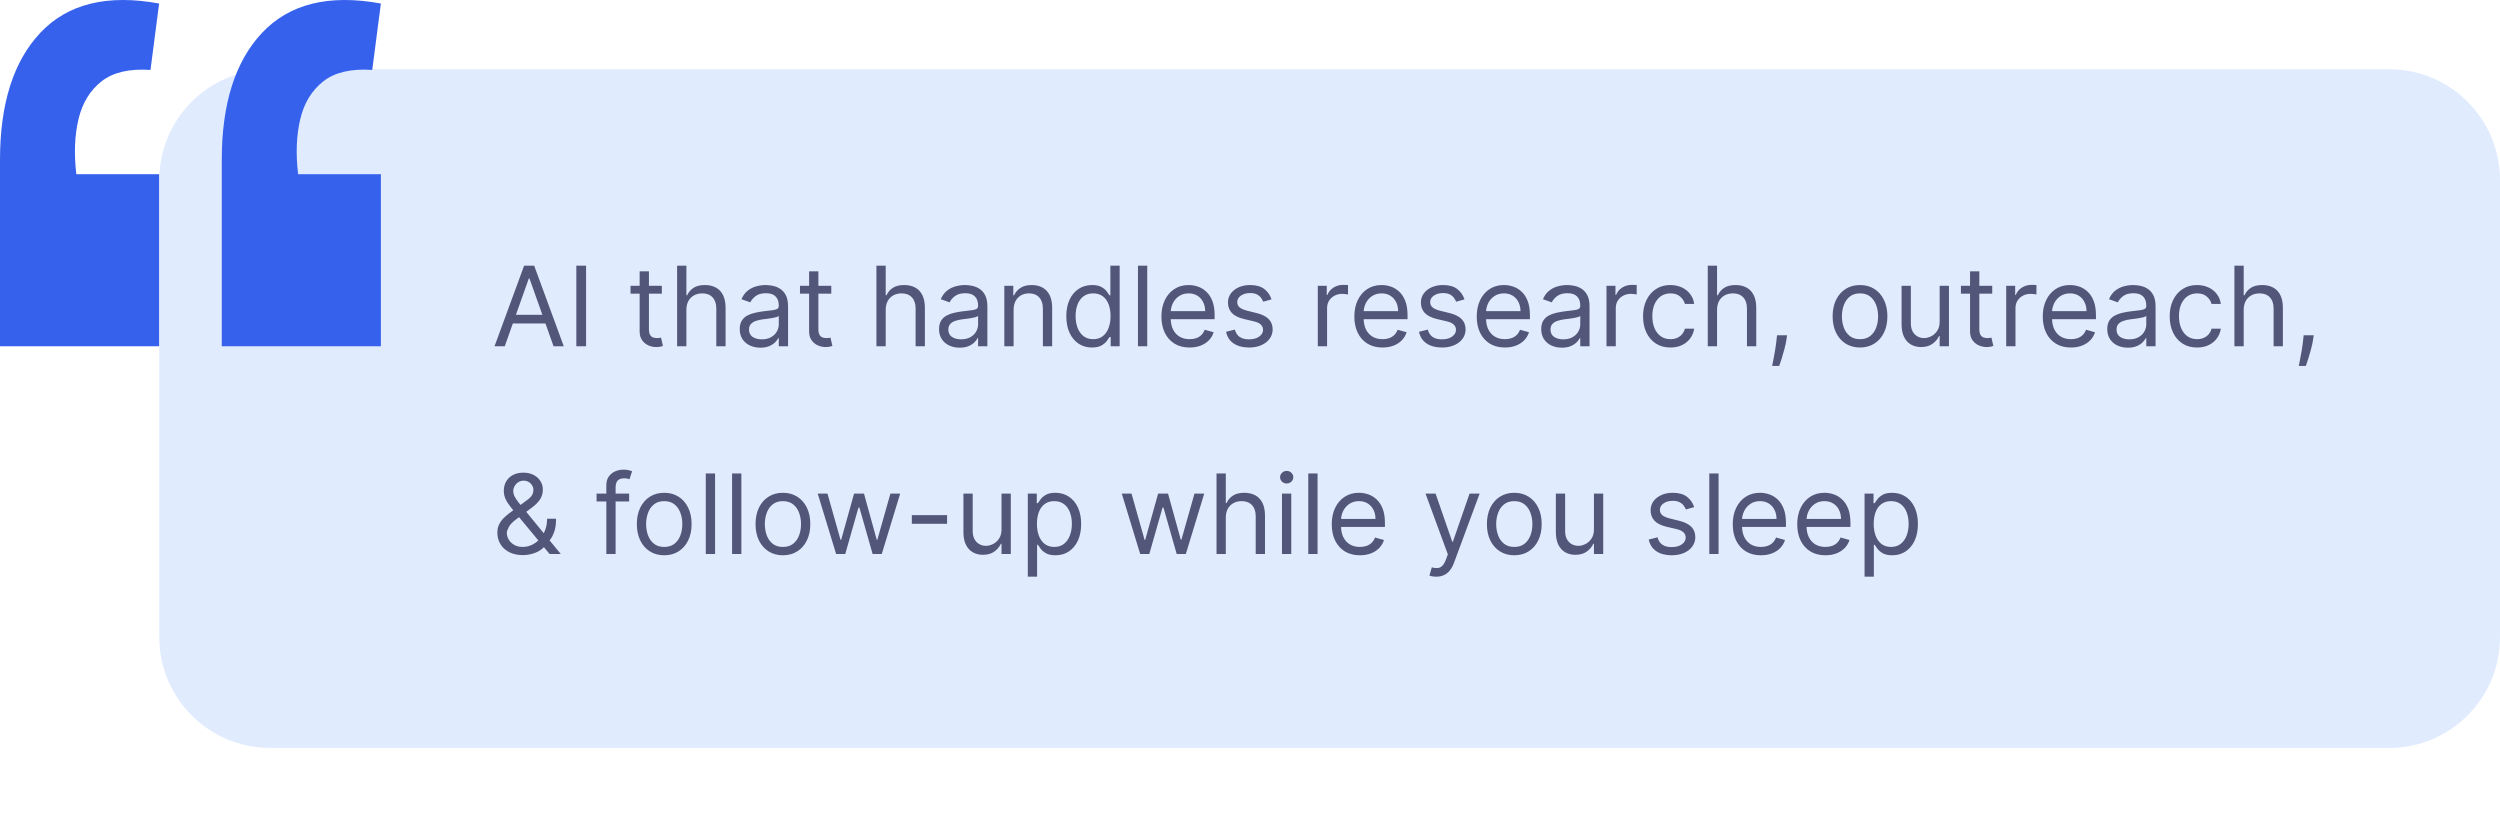 <svg width="361" height="118" viewBox="0 0 361 118" fill="none" xmlns="http://www.w3.org/2000/svg">
<path d="M23 26C23 17.163 30.163 10 39 10H345C353.837 10 361 17.163 361 26V92C361 100.837 353.837 108 345 108H39C30.163 108 23 100.837 23 92V26Z" fill="#E0EBFE"/>
<path d="M72.886 50H71.409L75.682 38.364H77.136L81.409 50H79.932L76.454 40.205H76.364L72.886 50ZM73.432 45.455H79.386V46.705H73.432V45.455ZM84.631 38.364V50H83.222V38.364H84.631ZM95.57 41.273V42.409H91.047V41.273H95.57ZM92.365 39.182H93.706V47.5C93.706 47.879 93.761 48.163 93.871 48.352C93.984 48.538 94.128 48.663 94.303 48.727C94.481 48.788 94.668 48.818 94.865 48.818C95.013 48.818 95.134 48.811 95.229 48.795C95.323 48.776 95.399 48.761 95.456 48.75L95.729 49.955C95.638 49.989 95.511 50.023 95.348 50.057C95.185 50.095 94.979 50.114 94.729 50.114C94.35 50.114 93.979 50.032 93.615 49.869C93.255 49.706 92.956 49.458 92.717 49.125C92.483 48.792 92.365 48.371 92.365 47.864V39.182ZM99.115 44.75V50H97.774V38.364H99.115V42.636H99.229C99.433 42.186 99.74 41.828 100.149 41.562C100.562 41.294 101.111 41.159 101.797 41.159C102.392 41.159 102.912 41.278 103.359 41.517C103.806 41.752 104.153 42.114 104.399 42.602C104.649 43.087 104.774 43.705 104.774 44.455V50H103.433V44.545C103.433 43.852 103.253 43.316 102.893 42.938C102.537 42.555 102.043 42.364 101.411 42.364C100.971 42.364 100.577 42.456 100.229 42.642C99.884 42.828 99.611 43.099 99.41 43.455C99.213 43.811 99.115 44.242 99.115 44.75ZM109.795 50.205C109.242 50.205 108.741 50.1 108.29 49.892C107.839 49.68 107.481 49.375 107.216 48.977C106.951 48.576 106.818 48.091 106.818 47.523C106.818 47.023 106.917 46.617 107.114 46.307C107.311 45.992 107.574 45.746 107.903 45.568C108.233 45.39 108.597 45.258 108.994 45.17C109.396 45.08 109.799 45.008 110.205 44.955C110.735 44.886 111.165 44.835 111.494 44.801C111.828 44.763 112.07 44.701 112.222 44.614C112.377 44.526 112.455 44.375 112.455 44.159V44.114C112.455 43.553 112.301 43.117 111.994 42.807C111.691 42.496 111.231 42.341 110.614 42.341C109.973 42.341 109.472 42.481 109.108 42.761C108.744 43.042 108.489 43.341 108.341 43.659L107.068 43.205C107.295 42.674 107.598 42.261 107.977 41.966C108.36 41.667 108.777 41.458 109.227 41.341C109.682 41.22 110.129 41.159 110.568 41.159C110.848 41.159 111.17 41.193 111.534 41.261C111.902 41.326 112.256 41.46 112.597 41.665C112.941 41.869 113.227 42.178 113.455 42.591C113.682 43.004 113.795 43.557 113.795 44.25V50H112.455V48.818H112.386C112.295 49.008 112.144 49.21 111.932 49.426C111.72 49.642 111.438 49.826 111.085 49.977C110.733 50.129 110.303 50.205 109.795 50.205ZM110 49C110.53 49 110.977 48.896 111.341 48.688C111.708 48.479 111.985 48.21 112.17 47.881C112.36 47.551 112.455 47.205 112.455 46.841V45.614C112.398 45.682 112.273 45.744 112.08 45.801C111.89 45.854 111.67 45.901 111.42 45.943C111.174 45.981 110.934 46.015 110.699 46.045C110.468 46.072 110.28 46.095 110.136 46.114C109.788 46.159 109.462 46.233 109.159 46.335C108.86 46.434 108.617 46.583 108.432 46.784C108.25 46.981 108.159 47.25 108.159 47.591C108.159 48.057 108.331 48.409 108.676 48.648C109.025 48.883 109.466 49 110 49ZM120.038 41.273V42.409H115.516V41.273H120.038ZM116.834 39.182H118.175V47.5C118.175 47.879 118.23 48.163 118.339 48.352C118.453 48.538 118.597 48.663 118.771 48.727C118.949 48.788 119.137 48.818 119.334 48.818C119.482 48.818 119.603 48.811 119.697 48.795C119.792 48.776 119.868 48.761 119.925 48.75L120.197 49.955C120.107 49.989 119.98 50.023 119.817 50.057C119.654 50.095 119.447 50.114 119.197 50.114C118.819 50.114 118.447 50.032 118.084 49.869C117.724 49.706 117.425 49.458 117.186 49.125C116.951 48.792 116.834 48.371 116.834 47.864V39.182ZM127.896 44.75V50H126.555V38.364H127.896V42.636H128.01C128.214 42.186 128.521 41.828 128.93 41.562C129.343 41.294 129.893 41.159 130.578 41.159C131.173 41.159 131.694 41.278 132.141 41.517C132.588 41.752 132.934 42.114 133.18 42.602C133.43 43.087 133.555 43.705 133.555 44.455V50H132.214V44.545C132.214 43.852 132.035 43.316 131.675 42.938C131.319 42.555 130.824 42.364 130.192 42.364C129.752 42.364 129.358 42.456 129.01 42.642C128.665 42.828 128.393 43.099 128.192 43.455C127.995 43.811 127.896 44.242 127.896 44.75ZM138.577 50.205C138.024 50.205 137.522 50.1 137.071 49.892C136.62 49.68 136.262 49.375 135.997 48.977C135.732 48.576 135.599 48.091 135.599 47.523C135.599 47.023 135.698 46.617 135.895 46.307C136.092 45.992 136.355 45.746 136.685 45.568C137.014 45.39 137.378 45.258 137.776 45.17C138.177 45.08 138.58 45.008 138.986 44.955C139.516 44.886 139.946 44.835 140.276 44.801C140.609 44.763 140.851 44.701 141.003 44.614C141.158 44.526 141.236 44.375 141.236 44.159V44.114C141.236 43.553 141.082 43.117 140.776 42.807C140.473 42.496 140.012 42.341 139.395 42.341C138.755 42.341 138.253 42.481 137.889 42.761C137.526 43.042 137.27 43.341 137.122 43.659L135.849 43.205C136.077 42.674 136.38 42.261 136.759 41.966C137.141 41.667 137.558 41.458 138.009 41.341C138.463 41.22 138.91 41.159 139.349 41.159C139.63 41.159 139.952 41.193 140.315 41.261C140.683 41.326 141.037 41.46 141.378 41.665C141.723 41.869 142.009 42.178 142.236 42.591C142.463 43.004 142.577 43.557 142.577 44.25V50H141.236V48.818H141.168C141.077 49.008 140.925 49.21 140.713 49.426C140.501 49.642 140.219 49.826 139.866 49.977C139.514 50.129 139.084 50.205 138.577 50.205ZM138.781 49C139.312 49 139.759 48.896 140.122 48.688C140.49 48.479 140.766 48.21 140.952 47.881C141.141 47.551 141.236 47.205 141.236 46.841V45.614C141.179 45.682 141.054 45.744 140.861 45.801C140.671 45.854 140.452 45.901 140.202 45.943C139.955 45.981 139.715 46.015 139.48 46.045C139.249 46.072 139.062 46.095 138.918 46.114C138.569 46.159 138.243 46.233 137.94 46.335C137.641 46.434 137.399 46.583 137.213 46.784C137.031 46.981 136.94 47.25 136.94 47.591C136.94 48.057 137.113 48.409 137.457 48.648C137.806 48.883 138.247 49 138.781 49ZM146.365 44.75V50H145.024V41.273H146.32V42.636H146.433C146.638 42.193 146.948 41.837 147.365 41.568C147.782 41.295 148.32 41.159 148.979 41.159C149.57 41.159 150.087 41.28 150.53 41.523C150.973 41.761 151.318 42.125 151.564 42.614C151.81 43.099 151.933 43.712 151.933 44.455V50H150.592V44.545C150.592 43.86 150.414 43.326 150.058 42.943C149.702 42.557 149.214 42.364 148.592 42.364C148.164 42.364 147.782 42.456 147.445 42.642C147.111 42.828 146.848 43.099 146.655 43.455C146.462 43.811 146.365 44.242 146.365 44.75ZM157.679 50.182C156.952 50.182 156.31 49.998 155.753 49.631C155.196 49.26 154.76 48.737 154.446 48.062C154.132 47.385 153.974 46.583 153.974 45.659C153.974 44.742 154.132 43.947 154.446 43.273C154.76 42.599 155.198 42.078 155.759 41.71C156.319 41.343 156.967 41.159 157.702 41.159C158.27 41.159 158.719 41.254 159.048 41.443C159.382 41.629 159.635 41.841 159.81 42.08C159.988 42.314 160.126 42.508 160.224 42.659H160.338V38.364H161.679V50H160.384V48.659H160.224C160.126 48.818 159.986 49.019 159.804 49.261C159.622 49.5 159.363 49.714 159.026 49.903C158.688 50.089 158.24 50.182 157.679 50.182ZM157.861 48.977C158.399 48.977 158.853 48.837 159.224 48.557C159.596 48.273 159.878 47.881 160.071 47.381C160.264 46.877 160.361 46.295 160.361 45.636C160.361 44.985 160.266 44.415 160.077 43.926C159.887 43.434 159.607 43.051 159.236 42.778C158.865 42.502 158.406 42.364 157.861 42.364C157.293 42.364 156.819 42.51 156.44 42.801C156.065 43.089 155.783 43.481 155.594 43.977C155.408 44.47 155.315 45.023 155.315 45.636C155.315 46.258 155.41 46.822 155.599 47.33C155.793 47.833 156.077 48.235 156.452 48.534C156.83 48.83 157.3 48.977 157.861 48.977ZM165.662 38.364V50H164.321V38.364H165.662ZM171.777 50.182C170.936 50.182 170.211 49.996 169.601 49.625C168.995 49.25 168.527 48.727 168.197 48.057C167.872 47.383 167.709 46.599 167.709 45.705C167.709 44.811 167.872 44.023 168.197 43.341C168.527 42.655 168.985 42.121 169.572 41.739C170.163 41.352 170.853 41.159 171.641 41.159C172.095 41.159 172.544 41.235 172.987 41.386C173.43 41.538 173.834 41.784 174.197 42.125C174.561 42.462 174.851 42.909 175.067 43.466C175.283 44.023 175.391 44.708 175.391 45.523V46.091H168.663V44.932H174.027C174.027 44.439 173.929 44 173.732 43.614C173.538 43.227 173.262 42.922 172.902 42.699C172.546 42.475 172.125 42.364 171.641 42.364C171.107 42.364 170.644 42.496 170.254 42.761C169.868 43.023 169.571 43.364 169.362 43.784C169.154 44.205 169.05 44.655 169.05 45.136V45.909C169.05 46.568 169.163 47.127 169.391 47.585C169.622 48.04 169.942 48.386 170.351 48.625C170.76 48.86 171.235 48.977 171.777 48.977C172.129 48.977 172.447 48.928 172.732 48.83C173.019 48.727 173.268 48.576 173.476 48.375C173.684 48.17 173.845 47.917 173.959 47.614L175.254 47.977C175.118 48.417 174.889 48.803 174.567 49.136C174.245 49.466 173.847 49.724 173.374 49.909C172.9 50.091 172.368 50.182 171.777 50.182ZM183.612 43.227L182.408 43.568C182.332 43.367 182.22 43.172 182.072 42.983C181.929 42.79 181.732 42.631 181.482 42.506C181.232 42.381 180.911 42.318 180.521 42.318C179.987 42.318 179.542 42.441 179.186 42.688C178.834 42.93 178.658 43.239 178.658 43.614C178.658 43.947 178.779 44.21 179.021 44.403C179.264 44.597 179.643 44.758 180.158 44.886L181.453 45.205C182.233 45.394 182.815 45.684 183.197 46.074C183.58 46.46 183.771 46.958 183.771 47.568C183.771 48.068 183.627 48.515 183.339 48.909C183.055 49.303 182.658 49.614 182.146 49.841C181.635 50.068 181.04 50.182 180.362 50.182C179.472 50.182 178.735 49.989 178.152 49.602C177.569 49.216 177.199 48.651 177.044 47.909L178.317 47.591C178.438 48.061 178.667 48.413 179.004 48.648C179.345 48.883 179.79 49 180.339 49C180.964 49 181.461 48.867 181.828 48.602C182.199 48.333 182.385 48.011 182.385 47.636C182.385 47.333 182.279 47.08 182.067 46.875C181.855 46.667 181.529 46.511 181.089 46.409L179.635 46.068C178.836 45.879 178.249 45.585 177.874 45.188C177.502 44.786 177.317 44.284 177.317 43.682C177.317 43.189 177.455 42.754 177.732 42.375C178.012 41.996 178.393 41.699 178.874 41.483C179.358 41.267 179.908 41.159 180.521 41.159C181.385 41.159 182.063 41.349 182.555 41.727C183.052 42.106 183.404 42.606 183.612 43.227ZM190.29 50V41.273H191.585V42.591H191.676C191.835 42.159 192.123 41.809 192.54 41.54C192.956 41.271 193.426 41.136 193.949 41.136C194.047 41.136 194.17 41.138 194.318 41.142C194.466 41.146 194.578 41.151 194.653 41.159V42.523C194.608 42.511 194.504 42.494 194.341 42.472C194.182 42.445 194.013 42.432 193.835 42.432C193.411 42.432 193.032 42.521 192.699 42.699C192.369 42.873 192.108 43.115 191.915 43.426C191.725 43.733 191.631 44.083 191.631 44.477V50H190.29ZM199.636 50.182C198.795 50.182 198.07 49.996 197.46 49.625C196.854 49.25 196.386 48.727 196.057 48.057C195.731 47.383 195.568 46.599 195.568 45.705C195.568 44.811 195.731 44.023 196.057 43.341C196.386 42.655 196.845 42.121 197.432 41.739C198.023 41.352 198.712 41.159 199.5 41.159C199.955 41.159 200.403 41.235 200.847 41.386C201.29 41.538 201.693 41.784 202.057 42.125C202.42 42.462 202.71 42.909 202.926 43.466C203.142 44.023 203.25 44.708 203.25 45.523V46.091H196.523V44.932H201.886C201.886 44.439 201.788 44 201.591 43.614C201.398 43.227 201.121 42.922 200.761 42.699C200.405 42.475 199.985 42.364 199.5 42.364C198.966 42.364 198.504 42.496 198.114 42.761C197.727 43.023 197.43 43.364 197.222 43.784C197.013 44.205 196.909 44.655 196.909 45.136V45.909C196.909 46.568 197.023 47.127 197.25 47.585C197.481 48.04 197.801 48.386 198.21 48.625C198.619 48.86 199.095 48.977 199.636 48.977C199.989 48.977 200.307 48.928 200.591 48.83C200.879 48.727 201.127 48.576 201.335 48.375C201.544 48.17 201.705 47.917 201.818 47.614L203.114 47.977C202.977 48.417 202.748 48.803 202.426 49.136C202.104 49.466 201.706 49.724 201.233 49.909C200.759 50.091 200.227 50.182 199.636 50.182ZM211.472 43.227L210.267 43.568C210.191 43.367 210.08 43.172 209.932 42.983C209.788 42.79 209.591 42.631 209.341 42.506C209.091 42.381 208.771 42.318 208.381 42.318C207.847 42.318 207.402 42.441 207.045 42.688C206.693 42.93 206.517 43.239 206.517 43.614C206.517 43.947 206.638 44.21 206.881 44.403C207.123 44.597 207.502 44.758 208.017 44.886L209.312 45.205C210.093 45.394 210.674 45.684 211.057 46.074C211.439 46.46 211.631 46.958 211.631 47.568C211.631 48.068 211.487 48.515 211.199 48.909C210.915 49.303 210.517 49.614 210.006 49.841C209.494 50.068 208.9 50.182 208.222 50.182C207.331 50.182 206.595 49.989 206.011 49.602C205.428 49.216 205.059 48.651 204.903 47.909L206.176 47.591C206.297 48.061 206.527 48.413 206.864 48.648C207.205 48.883 207.65 49 208.199 49C208.824 49 209.32 48.867 209.688 48.602C210.059 48.333 210.244 48.011 210.244 47.636C210.244 47.333 210.138 47.08 209.926 46.875C209.714 46.667 209.388 46.511 208.949 46.409L207.494 46.068C206.695 45.879 206.108 45.585 205.733 45.188C205.362 44.786 205.176 44.284 205.176 43.682C205.176 43.189 205.314 42.754 205.591 42.375C205.871 41.996 206.252 41.699 206.733 41.483C207.218 41.267 207.767 41.159 208.381 41.159C209.244 41.159 209.922 41.349 210.415 41.727C210.911 42.106 211.263 42.606 211.472 43.227ZM217.308 50.182C216.467 50.182 215.742 49.996 215.132 49.625C214.526 49.25 214.058 48.727 213.729 48.057C213.403 47.383 213.24 46.599 213.24 45.705C213.24 44.811 213.403 44.023 213.729 43.341C214.058 42.655 214.517 42.121 215.104 41.739C215.695 41.352 216.384 41.159 217.172 41.159C217.626 41.159 218.075 41.235 218.518 41.386C218.962 41.538 219.365 41.784 219.729 42.125C220.092 42.462 220.382 42.909 220.598 43.466C220.814 44.023 220.922 44.708 220.922 45.523V46.091H214.195V44.932H219.558C219.558 44.439 219.46 44 219.263 43.614C219.07 43.227 218.793 42.922 218.433 42.699C218.077 42.475 217.657 42.364 217.172 42.364C216.638 42.364 216.176 42.496 215.786 42.761C215.399 43.023 215.102 43.364 214.893 43.784C214.685 44.205 214.581 44.655 214.581 45.136V45.909C214.581 46.568 214.695 47.127 214.922 47.585C215.153 48.04 215.473 48.386 215.882 48.625C216.291 48.86 216.767 48.977 217.308 48.977C217.661 48.977 217.979 48.928 218.263 48.83C218.551 48.727 218.799 48.576 219.007 48.375C219.215 48.17 219.376 47.917 219.49 47.614L220.786 47.977C220.649 48.417 220.42 48.803 220.098 49.136C219.776 49.466 219.378 49.724 218.905 49.909C218.431 50.091 217.899 50.182 217.308 50.182ZM225.53 50.205C224.977 50.205 224.475 50.1 224.024 49.892C223.573 49.68 223.215 49.375 222.95 48.977C222.685 48.576 222.553 48.091 222.553 47.523C222.553 47.023 222.651 46.617 222.848 46.307C223.045 45.992 223.308 45.746 223.638 45.568C223.967 45.39 224.331 45.258 224.729 45.17C225.13 45.08 225.534 45.008 225.939 44.955C226.469 44.886 226.899 44.835 227.229 44.801C227.562 44.763 227.804 44.701 227.956 44.614C228.111 44.526 228.189 44.375 228.189 44.159V44.114C228.189 43.553 228.036 43.117 227.729 42.807C227.426 42.496 226.965 42.341 226.348 42.341C225.708 42.341 225.206 42.481 224.842 42.761C224.479 43.042 224.223 43.341 224.075 43.659L222.803 43.205C223.03 42.674 223.333 42.261 223.712 41.966C224.094 41.667 224.511 41.458 224.962 41.341C225.416 41.22 225.863 41.159 226.303 41.159C226.583 41.159 226.905 41.193 227.268 41.261C227.636 41.326 227.99 41.46 228.331 41.665C228.676 41.869 228.962 42.178 229.189 42.591C229.416 43.004 229.53 43.557 229.53 44.25V50H228.189V48.818H228.121C228.03 49.008 227.878 49.21 227.666 49.426C227.454 49.642 227.172 49.826 226.82 49.977C226.467 50.129 226.037 50.205 225.53 50.205ZM225.734 49C226.265 49 226.712 48.896 227.075 48.688C227.443 48.479 227.719 48.21 227.905 47.881C228.094 47.551 228.189 47.205 228.189 46.841V45.614C228.132 45.682 228.007 45.744 227.814 45.801C227.625 45.854 227.405 45.901 227.155 45.943C226.909 45.981 226.668 46.015 226.433 46.045C226.202 46.072 226.015 46.095 225.871 46.114C225.522 46.159 225.196 46.233 224.893 46.335C224.594 46.434 224.352 46.583 224.166 46.784C223.984 46.981 223.893 47.25 223.893 47.591C223.893 48.057 224.066 48.409 224.411 48.648C224.759 48.883 225.2 49 225.734 49ZM231.977 50V41.273H233.273V42.591H233.364C233.523 42.159 233.811 41.809 234.227 41.54C234.644 41.271 235.114 41.136 235.636 41.136C235.735 41.136 235.858 41.138 236.006 41.142C236.153 41.146 236.265 41.151 236.341 41.159V42.523C236.295 42.511 236.191 42.494 236.028 42.472C235.869 42.445 235.701 42.432 235.523 42.432C235.098 42.432 234.72 42.521 234.386 42.699C234.057 42.873 233.795 43.115 233.602 43.426C233.413 43.733 233.318 44.083 233.318 44.477V50H231.977ZM241.21 50.182C240.392 50.182 239.688 49.989 239.097 49.602C238.506 49.216 238.051 48.684 237.733 48.006C237.415 47.328 237.256 46.553 237.256 45.682C237.256 44.795 237.419 44.013 237.744 43.335C238.074 42.653 238.532 42.121 239.119 41.739C239.71 41.352 240.4 41.159 241.188 41.159C241.801 41.159 242.354 41.273 242.847 41.5C243.339 41.727 243.742 42.045 244.057 42.455C244.371 42.864 244.566 43.341 244.642 43.886H243.301C243.199 43.489 242.972 43.136 242.619 42.83C242.271 42.519 241.801 42.364 241.21 42.364C240.688 42.364 240.229 42.5 239.835 42.773C239.445 43.042 239.14 43.422 238.92 43.915C238.705 44.403 238.597 44.977 238.597 45.636C238.597 46.311 238.703 46.898 238.915 47.398C239.131 47.898 239.434 48.286 239.824 48.562C240.218 48.839 240.68 48.977 241.21 48.977C241.559 48.977 241.875 48.917 242.159 48.795C242.443 48.674 242.684 48.5 242.881 48.273C243.078 48.045 243.218 47.773 243.301 47.455H244.642C244.566 47.97 244.379 48.434 244.08 48.847C243.784 49.256 243.392 49.581 242.903 49.824C242.419 50.062 241.854 50.182 241.21 50.182ZM247.943 44.75V50H246.602V38.364H247.943V42.636H248.057C248.261 42.186 248.568 41.828 248.977 41.562C249.39 41.294 249.939 41.159 250.625 41.159C251.22 41.159 251.741 41.278 252.188 41.517C252.634 41.752 252.981 42.114 253.227 42.602C253.477 43.087 253.602 43.705 253.602 44.455V50H252.261V44.545C252.261 43.852 252.081 43.316 251.722 42.938C251.366 42.555 250.871 42.364 250.239 42.364C249.799 42.364 249.405 42.456 249.057 42.642C248.712 42.828 248.439 43.099 248.239 43.455C248.042 43.811 247.943 44.242 247.943 44.75ZM258.055 48.409L257.964 49.023C257.9 49.455 257.802 49.917 257.669 50.409C257.54 50.901 257.406 51.365 257.266 51.801C257.125 52.237 257.01 52.583 256.919 52.841H255.896C255.946 52.599 256.01 52.278 256.089 51.881C256.169 51.483 256.249 51.038 256.328 50.545C256.411 50.057 256.48 49.557 256.533 49.045L256.601 48.409H258.055ZM268.585 50.182C267.797 50.182 267.106 49.994 266.511 49.619C265.92 49.244 265.458 48.72 265.125 48.045C264.795 47.371 264.631 46.583 264.631 45.682C264.631 44.773 264.795 43.979 265.125 43.301C265.458 42.623 265.92 42.097 266.511 41.722C267.106 41.347 267.797 41.159 268.585 41.159C269.373 41.159 270.063 41.347 270.653 41.722C271.248 42.097 271.71 42.623 272.04 43.301C272.373 43.979 272.54 44.773 272.54 45.682C272.54 46.583 272.373 47.371 272.04 48.045C271.71 48.72 271.248 49.244 270.653 49.619C270.063 49.994 269.373 50.182 268.585 50.182ZM268.585 48.977C269.184 48.977 269.676 48.824 270.062 48.517C270.449 48.21 270.735 47.807 270.92 47.307C271.106 46.807 271.199 46.265 271.199 45.682C271.199 45.099 271.106 44.555 270.92 44.051C270.735 43.547 270.449 43.14 270.062 42.83C269.676 42.519 269.184 42.364 268.585 42.364C267.987 42.364 267.494 42.519 267.108 42.83C266.722 43.14 266.436 43.547 266.25 44.051C266.064 44.555 265.972 45.099 265.972 45.682C265.972 46.265 266.064 46.807 266.25 47.307C266.436 47.807 266.722 48.21 267.108 48.517C267.494 48.824 267.987 48.977 268.585 48.977ZM280.087 46.432V41.273H281.428V50H280.087V48.523H279.996C279.791 48.966 279.473 49.343 279.041 49.653C278.609 49.96 278.064 50.114 277.405 50.114C276.859 50.114 276.375 49.994 275.95 49.756C275.526 49.513 275.193 49.15 274.95 48.665C274.708 48.176 274.587 47.561 274.587 46.818V41.273H275.928V46.727C275.928 47.364 276.106 47.871 276.462 48.25C276.821 48.629 277.28 48.818 277.837 48.818C278.17 48.818 278.509 48.733 278.854 48.562C279.202 48.392 279.494 48.131 279.729 47.778C279.967 47.426 280.087 46.977 280.087 46.432ZM287.679 41.273V42.409H283.156V41.273H287.679ZM284.474 39.182H285.815V47.5C285.815 47.879 285.87 48.163 285.98 48.352C286.094 48.538 286.238 48.663 286.412 48.727C286.59 48.788 286.777 48.818 286.974 48.818C287.122 48.818 287.243 48.811 287.338 48.795C287.433 48.776 287.509 48.761 287.565 48.75L287.838 49.955C287.747 49.989 287.62 50.023 287.457 50.057C287.295 50.095 287.088 50.114 286.838 50.114C286.459 50.114 286.088 50.032 285.724 49.869C285.365 49.706 285.065 49.458 284.827 49.125C284.592 48.792 284.474 48.371 284.474 47.864V39.182ZM289.696 50V41.273H290.991V42.591H291.082C291.241 42.159 291.529 41.809 291.946 41.54C292.363 41.271 292.832 41.136 293.355 41.136C293.454 41.136 293.577 41.138 293.724 41.142C293.872 41.146 293.984 41.151 294.06 41.159V42.523C294.014 42.511 293.91 42.494 293.747 42.472C293.588 42.445 293.42 42.432 293.241 42.432C292.817 42.432 292.438 42.521 292.105 42.699C291.776 42.873 291.514 43.115 291.321 43.426C291.132 43.733 291.037 44.083 291.037 44.477V50H289.696ZM299.043 50.182C298.202 50.182 297.476 49.996 296.866 49.625C296.26 49.25 295.793 48.727 295.463 48.057C295.137 47.383 294.974 46.599 294.974 45.705C294.974 44.811 295.137 44.023 295.463 43.341C295.793 42.655 296.251 42.121 296.838 41.739C297.429 41.352 298.118 41.159 298.906 41.159C299.361 41.159 299.81 41.235 300.253 41.386C300.696 41.538 301.099 41.784 301.463 42.125C301.827 42.462 302.116 42.909 302.332 43.466C302.548 44.023 302.656 44.708 302.656 45.523V46.091H295.929V44.932H301.293C301.293 44.439 301.194 44 300.997 43.614C300.804 43.227 300.527 42.922 300.168 42.699C299.812 42.475 299.391 42.364 298.906 42.364C298.372 42.364 297.91 42.496 297.52 42.761C297.134 43.023 296.836 43.364 296.628 43.784C296.42 44.205 296.315 44.655 296.315 45.136V45.909C296.315 46.568 296.429 47.127 296.656 47.585C296.887 48.04 297.207 48.386 297.616 48.625C298.026 48.86 298.501 48.977 299.043 48.977C299.395 48.977 299.713 48.928 299.997 48.83C300.285 48.727 300.533 48.576 300.741 48.375C300.95 48.17 301.111 47.917 301.224 47.614L302.52 47.977C302.384 48.417 302.154 48.803 301.832 49.136C301.51 49.466 301.113 49.724 300.639 49.909C300.166 50.091 299.634 50.182 299.043 50.182ZM307.264 50.205C306.711 50.205 306.209 50.1 305.759 49.892C305.308 49.68 304.95 49.375 304.685 48.977C304.42 48.576 304.287 48.091 304.287 47.523C304.287 47.023 304.385 46.617 304.582 46.307C304.779 45.992 305.043 45.746 305.372 45.568C305.702 45.39 306.065 45.258 306.463 45.17C306.865 45.08 307.268 45.008 307.673 44.955C308.204 44.886 308.634 44.835 308.963 44.801C309.296 44.763 309.539 44.701 309.69 44.614C309.846 44.526 309.923 44.375 309.923 44.159V44.114C309.923 43.553 309.77 43.117 309.463 42.807C309.16 42.496 308.7 42.341 308.082 42.341C307.442 42.341 306.94 42.481 306.577 42.761C306.213 43.042 305.957 43.341 305.81 43.659L304.537 43.205C304.764 42.674 305.067 42.261 305.446 41.966C305.829 41.667 306.245 41.458 306.696 41.341C307.151 41.22 307.598 41.159 308.037 41.159C308.317 41.159 308.639 41.193 309.003 41.261C309.37 41.326 309.724 41.46 310.065 41.665C310.41 41.869 310.696 42.178 310.923 42.591C311.151 43.004 311.264 43.557 311.264 44.25V50H309.923V48.818H309.855C309.764 49.008 309.613 49.21 309.401 49.426C309.188 49.642 308.906 49.826 308.554 49.977C308.202 50.129 307.772 50.205 307.264 50.205ZM307.469 49C307.999 49 308.446 48.896 308.81 48.688C309.177 48.479 309.454 48.21 309.639 47.881C309.829 47.551 309.923 47.205 309.923 46.841V45.614C309.866 45.682 309.741 45.744 309.548 45.801C309.359 45.854 309.139 45.901 308.889 45.943C308.643 45.981 308.402 46.015 308.168 46.045C307.937 46.072 307.749 46.095 307.605 46.114C307.257 46.159 306.931 46.233 306.628 46.335C306.329 46.434 306.086 46.583 305.901 46.784C305.719 46.981 305.628 47.25 305.628 47.591C305.628 48.057 305.8 48.409 306.145 48.648C306.493 48.883 306.935 49 307.469 49ZM317.257 50.182C316.439 50.182 315.734 49.989 315.143 49.602C314.553 49.216 314.098 48.684 313.78 48.006C313.462 47.328 313.303 46.553 313.303 45.682C313.303 44.795 313.465 44.013 313.791 43.335C314.121 42.653 314.579 42.121 315.166 41.739C315.757 41.352 316.446 41.159 317.234 41.159C317.848 41.159 318.401 41.273 318.893 41.5C319.386 41.727 319.789 42.045 320.104 42.455C320.418 42.864 320.613 43.341 320.689 43.886H319.348C319.246 43.489 319.018 43.136 318.666 42.83C318.318 42.519 317.848 42.364 317.257 42.364C316.734 42.364 316.276 42.5 315.882 42.773C315.492 43.042 315.187 43.422 314.967 43.915C314.751 44.403 314.643 44.977 314.643 45.636C314.643 46.311 314.75 46.898 314.962 47.398C315.178 47.898 315.481 48.286 315.871 48.562C316.265 48.839 316.727 48.977 317.257 48.977C317.606 48.977 317.922 48.917 318.206 48.795C318.49 48.674 318.731 48.5 318.928 48.273C319.125 48.045 319.265 47.773 319.348 47.455H320.689C320.613 47.97 320.426 48.434 320.126 48.847C319.831 49.256 319.439 49.581 318.95 49.824C318.465 50.062 317.901 50.182 317.257 50.182ZM323.99 44.75V50H322.649V38.364H323.99V42.636H324.104C324.308 42.186 324.615 41.828 325.024 41.562C325.437 41.294 325.986 41.159 326.672 41.159C327.267 41.159 327.787 41.278 328.234 41.517C328.681 41.752 329.028 42.114 329.274 42.602C329.524 43.087 329.649 43.705 329.649 44.455V50H328.308V44.545C328.308 43.852 328.128 43.316 327.768 42.938C327.412 42.555 326.918 42.364 326.286 42.364C325.846 42.364 325.452 42.456 325.104 42.642C324.759 42.828 324.486 43.099 324.286 43.455C324.089 43.811 323.99 44.242 323.99 44.75ZM334.102 48.409L334.011 49.023C333.947 49.455 333.848 49.917 333.716 50.409C333.587 50.901 333.453 51.365 333.312 51.801C333.172 52.237 333.057 52.583 332.966 52.841H331.943C331.992 52.599 332.057 52.278 332.136 51.881C332.216 51.483 332.295 51.038 332.375 50.545C332.458 50.057 332.527 49.557 332.58 49.045L332.648 48.409H334.102ZM75.523 80.159C74.758 80.159 74.099 80.019 73.546 79.739C72.992 79.458 72.566 79.074 72.267 78.585C71.968 78.097 71.818 77.538 71.818 76.909C71.818 76.424 71.921 75.994 72.125 75.619C72.333 75.24 72.619 74.89 72.983 74.568C73.35 74.242 73.773 73.917 74.25 73.591L75.932 72.341C76.261 72.125 76.525 71.894 76.722 71.648C76.922 71.401 77.023 71.079 77.023 70.682C77.023 70.386 76.892 70.1 76.631 69.824C76.373 69.547 76.034 69.409 75.614 69.409C75.318 69.409 75.057 69.485 74.829 69.636C74.606 69.784 74.43 69.974 74.301 70.204C74.176 70.432 74.114 70.667 74.114 70.909C74.114 71.182 74.188 71.458 74.335 71.739C74.487 72.015 74.678 72.299 74.909 72.591C75.144 72.879 75.386 73.174 75.636 73.477L80.977 80H79.364L74.954 74.682C74.546 74.189 74.174 73.742 73.841 73.341C73.508 72.939 73.242 72.544 73.046 72.153C72.849 71.763 72.75 71.341 72.75 70.886C72.75 70.364 72.865 69.905 73.097 69.511C73.331 69.114 73.659 68.805 74.079 68.585C74.504 68.362 75 68.25 75.568 68.25C76.151 68.25 76.653 68.364 77.074 68.591C77.494 68.814 77.818 69.112 78.046 69.483C78.273 69.85 78.386 70.25 78.386 70.682C78.386 71.239 78.248 71.722 77.972 72.131C77.695 72.54 77.318 72.921 76.841 73.273L74.523 75C74 75.386 73.646 75.761 73.46 76.125C73.275 76.489 73.182 76.75 73.182 76.909C73.182 77.273 73.276 77.612 73.466 77.926C73.655 78.24 73.922 78.494 74.267 78.688C74.612 78.881 75.015 78.977 75.477 78.977C75.917 78.977 76.345 78.885 76.761 78.699C77.178 78.51 77.555 78.237 77.892 77.881C78.233 77.525 78.502 77.097 78.699 76.597C78.9 76.097 79 75.534 79 74.909H80.296C80.296 75.682 80.206 76.312 80.028 76.801C79.85 77.29 79.65 77.672 79.426 77.949C79.203 78.225 79.023 78.432 78.886 78.568C78.841 78.625 78.799 78.682 78.761 78.739C78.724 78.796 78.682 78.852 78.636 78.909C78.261 79.329 77.788 79.644 77.216 79.852C76.644 80.057 76.079 80.159 75.523 80.159ZM90.848 71.273V72.409H86.144V71.273H90.848ZM87.553 80V70.068C87.553 69.568 87.67 69.151 87.905 68.818C88.14 68.485 88.445 68.235 88.82 68.068C89.195 67.901 89.59 67.818 90.007 67.818C90.337 67.818 90.606 67.845 90.814 67.898C91.022 67.951 91.178 68 91.28 68.046L90.894 69.204C90.825 69.182 90.731 69.153 90.609 69.119C90.492 69.085 90.337 69.068 90.144 69.068C89.7 69.068 89.38 69.18 89.183 69.403C88.99 69.627 88.894 69.954 88.894 70.386V80H87.553ZM95.913 80.182C95.126 80.182 94.434 79.994 93.84 79.619C93.249 79.244 92.787 78.72 92.453 78.046C92.124 77.371 91.959 76.583 91.959 75.682C91.959 74.773 92.124 73.979 92.453 73.301C92.787 72.623 93.249 72.097 93.84 71.722C94.434 71.347 95.126 71.159 95.913 71.159C96.701 71.159 97.391 71.347 97.981 71.722C98.576 72.097 99.038 72.623 99.368 73.301C99.701 73.979 99.868 74.773 99.868 75.682C99.868 76.583 99.701 77.371 99.368 78.046C99.038 78.72 98.576 79.244 97.981 79.619C97.391 79.994 96.701 80.182 95.913 80.182ZM95.913 78.977C96.512 78.977 97.004 78.824 97.391 78.517C97.777 78.21 98.063 77.807 98.249 77.307C98.434 76.807 98.527 76.265 98.527 75.682C98.527 75.099 98.434 74.555 98.249 74.051C98.063 73.547 97.777 73.14 97.391 72.829C97.004 72.519 96.512 72.364 95.913 72.364C95.315 72.364 94.822 72.519 94.436 72.829C94.05 73.14 93.764 73.547 93.578 74.051C93.392 74.555 93.3 75.099 93.3 75.682C93.3 76.265 93.392 76.807 93.578 77.307C93.764 77.807 94.05 78.21 94.436 78.517C94.822 78.824 95.315 78.977 95.913 78.977ZM103.256 68.364V80H101.915V68.364H103.256ZM107.053 68.364V80H105.712V68.364H107.053ZM113.054 80.182C112.266 80.182 111.575 79.994 110.98 79.619C110.389 79.244 109.927 78.72 109.594 78.046C109.264 77.371 109.099 76.583 109.099 75.682C109.099 74.773 109.264 73.979 109.594 73.301C109.927 72.623 110.389 72.097 110.98 71.722C111.575 71.347 112.266 71.159 113.054 71.159C113.842 71.159 114.531 71.347 115.122 71.722C115.717 72.097 116.179 72.623 116.509 73.301C116.842 73.979 117.009 74.773 117.009 75.682C117.009 76.583 116.842 77.371 116.509 78.046C116.179 78.72 115.717 79.244 115.122 79.619C114.531 79.994 113.842 80.182 113.054 80.182ZM113.054 78.977C113.652 78.977 114.145 78.824 114.531 78.517C114.918 78.21 115.204 77.807 115.389 77.307C115.575 76.807 115.668 76.265 115.668 75.682C115.668 75.099 115.575 74.555 115.389 74.051C115.204 73.547 114.918 73.14 114.531 72.829C114.145 72.519 113.652 72.364 113.054 72.364C112.455 72.364 111.963 72.519 111.577 72.829C111.19 73.14 110.904 73.547 110.719 74.051C110.533 74.555 110.44 75.099 110.44 75.682C110.44 76.265 110.533 76.807 110.719 77.307C110.904 77.807 111.19 78.21 111.577 78.517C111.963 78.824 112.455 78.977 113.054 78.977ZM120.736 80L118.077 71.273H119.486L121.372 77.954H121.463L123.327 71.273H124.759L126.599 77.932H126.69L128.577 71.273H129.986L127.327 80H126.009L124.099 73.296H123.963L122.054 80H120.736ZM136.759 74.386V75.636H131.668V74.386H136.759ZM144.618 76.432V71.273H145.959V80H144.618V78.523H144.527C144.322 78.966 144.004 79.343 143.572 79.653C143.141 79.96 142.595 80.114 141.936 80.114C141.391 80.114 140.906 79.994 140.482 79.756C140.057 79.513 139.724 79.15 139.482 78.665C139.239 78.176 139.118 77.561 139.118 76.818V71.273H140.459V76.727C140.459 77.364 140.637 77.871 140.993 78.25C141.353 78.629 141.811 78.818 142.368 78.818C142.701 78.818 143.04 78.733 143.385 78.562C143.733 78.392 144.025 78.131 144.26 77.778C144.499 77.426 144.618 76.977 144.618 76.432ZM148.415 83.273V71.273H149.71V72.659H149.869C149.968 72.508 150.104 72.314 150.278 72.079C150.456 71.841 150.71 71.629 151.04 71.443C151.373 71.254 151.824 71.159 152.392 71.159C153.127 71.159 153.775 71.343 154.335 71.71C154.896 72.078 155.333 72.599 155.648 73.273C155.962 73.947 156.119 74.742 156.119 75.659C156.119 76.583 155.962 77.385 155.648 78.062C155.333 78.737 154.898 79.26 154.341 79.631C153.784 79.998 153.142 80.182 152.415 80.182C151.854 80.182 151.405 80.089 151.068 79.903C150.731 79.714 150.472 79.5 150.29 79.261C150.108 79.019 149.968 78.818 149.869 78.659H149.756V83.273H148.415ZM149.733 75.636C149.733 76.296 149.83 76.877 150.023 77.381C150.216 77.881 150.498 78.273 150.869 78.557C151.241 78.837 151.695 78.977 152.233 78.977C152.794 78.977 153.261 78.829 153.636 78.534C154.015 78.235 154.299 77.833 154.489 77.329C154.682 76.822 154.778 76.258 154.778 75.636C154.778 75.023 154.684 74.47 154.494 73.977C154.309 73.481 154.027 73.089 153.648 72.801C153.273 72.51 152.801 72.364 152.233 72.364C151.688 72.364 151.229 72.502 150.858 72.778C150.487 73.051 150.206 73.434 150.017 73.926C149.828 74.415 149.733 74.985 149.733 75.636ZM164.642 80L161.983 71.273H163.392L165.278 77.954H165.369L167.233 71.273H168.665L170.506 77.932H170.597L172.483 71.273H173.892L171.233 80H169.915L168.006 73.296H167.869L165.96 80H164.642ZM177.006 74.75V80H175.665V68.364H177.006V72.636H177.119C177.324 72.186 177.631 71.828 178.04 71.562C178.453 71.294 179.002 71.159 179.688 71.159C180.282 71.159 180.803 71.278 181.25 71.517C181.697 71.752 182.044 72.114 182.29 72.602C182.54 73.087 182.665 73.704 182.665 74.454V80H181.324V74.546C181.324 73.852 181.144 73.316 180.784 72.938C180.428 72.555 179.934 72.364 179.301 72.364C178.862 72.364 178.468 72.456 178.119 72.642C177.775 72.828 177.502 73.099 177.301 73.454C177.104 73.811 177.006 74.242 177.006 74.75ZM185.118 80V71.273H186.459V80H185.118ZM185.8 69.818C185.538 69.818 185.313 69.729 185.124 69.551C184.938 69.373 184.845 69.159 184.845 68.909C184.845 68.659 184.938 68.445 185.124 68.267C185.313 68.089 185.538 68 185.8 68C186.061 68 186.285 68.089 186.47 68.267C186.66 68.445 186.754 68.659 186.754 68.909C186.754 69.159 186.66 69.373 186.47 69.551C186.285 69.729 186.061 69.818 185.8 69.818ZM190.256 68.364V80H188.915V68.364H190.256ZM196.371 80.182C195.53 80.182 194.804 79.996 194.195 79.625C193.589 79.25 193.121 78.727 192.791 78.057C192.465 77.383 192.303 76.599 192.303 75.704C192.303 74.811 192.465 74.023 192.791 73.341C193.121 72.655 193.579 72.121 194.166 71.739C194.757 71.352 195.446 71.159 196.234 71.159C196.689 71.159 197.138 71.235 197.581 71.386C198.024 71.538 198.428 71.784 198.791 72.125C199.155 72.462 199.445 72.909 199.661 73.466C199.876 74.023 199.984 74.708 199.984 75.523V76.091H193.257V74.932H198.621C198.621 74.439 198.522 74 198.325 73.614C198.132 73.227 197.856 72.922 197.496 72.699C197.14 72.475 196.719 72.364 196.234 72.364C195.7 72.364 195.238 72.496 194.848 72.761C194.462 73.023 194.164 73.364 193.956 73.784C193.748 74.204 193.643 74.655 193.643 75.136V75.909C193.643 76.568 193.757 77.127 193.984 77.585C194.215 78.04 194.536 78.386 194.945 78.625C195.354 78.86 195.829 78.977 196.371 78.977C196.723 78.977 197.041 78.928 197.325 78.829C197.613 78.727 197.861 78.576 198.07 78.375C198.278 78.171 198.439 77.917 198.553 77.614L199.848 77.977C199.712 78.417 199.482 78.803 199.161 79.136C198.839 79.466 198.441 79.724 197.967 79.909C197.494 80.091 196.962 80.182 196.371 80.182ZM207.388 83.273C207.161 83.273 206.958 83.254 206.78 83.216C206.602 83.182 206.479 83.148 206.411 83.114L206.751 81.932C207.077 82.015 207.365 82.046 207.615 82.023C207.865 82 208.087 81.888 208.28 81.688C208.477 81.49 208.657 81.171 208.82 80.727L209.07 80.046L205.842 71.273H207.297L209.706 78.227H209.797L212.206 71.273H213.661L209.956 81.273C209.789 81.724 209.583 82.097 209.337 82.392C209.09 82.691 208.804 82.913 208.479 83.057C208.157 83.201 207.793 83.273 207.388 83.273ZM218.663 80.182C217.875 80.182 217.184 79.994 216.589 79.619C215.999 79.244 215.536 78.72 215.203 78.046C214.874 77.371 214.709 76.583 214.709 75.682C214.709 74.773 214.874 73.979 215.203 73.301C215.536 72.623 215.999 72.097 216.589 71.722C217.184 71.347 217.875 71.159 218.663 71.159C219.451 71.159 220.141 71.347 220.732 71.722C221.326 72.097 221.788 72.623 222.118 73.301C222.451 73.979 222.618 74.773 222.618 75.682C222.618 76.583 222.451 77.371 222.118 78.046C221.788 78.72 221.326 79.244 220.732 79.619C220.141 79.994 219.451 80.182 218.663 80.182ZM218.663 78.977C219.262 78.977 219.754 78.824 220.141 78.517C220.527 78.21 220.813 77.807 220.999 77.307C221.184 76.807 221.277 76.265 221.277 75.682C221.277 75.099 221.184 74.555 220.999 74.051C220.813 73.547 220.527 73.14 220.141 72.829C219.754 72.519 219.262 72.364 218.663 72.364C218.065 72.364 217.572 72.519 217.186 72.829C216.8 73.14 216.514 73.547 216.328 74.051C216.143 74.555 216.05 75.099 216.05 75.682C216.05 76.265 216.143 76.807 216.328 77.307C216.514 77.807 216.8 78.21 217.186 78.517C217.572 78.824 218.065 78.977 218.663 78.977ZM230.165 76.432V71.273H231.506V80H230.165V78.523H230.074C229.869 78.966 229.551 79.343 229.119 79.653C228.688 79.96 228.142 80.114 227.483 80.114C226.938 80.114 226.453 79.994 226.028 79.756C225.604 79.513 225.271 79.15 225.028 78.665C224.786 78.176 224.665 77.561 224.665 76.818V71.273H226.006V76.727C226.006 77.364 226.184 77.871 226.54 78.25C226.9 78.629 227.358 78.818 227.915 78.818C228.248 78.818 228.587 78.733 228.932 78.562C229.28 78.392 229.572 78.131 229.807 77.778C230.045 77.426 230.165 76.977 230.165 76.432ZM244.643 73.227L243.439 73.568C243.363 73.367 243.251 73.172 243.104 72.983C242.96 72.79 242.763 72.631 242.513 72.506C242.263 72.381 241.943 72.318 241.553 72.318C241.018 72.318 240.573 72.441 240.217 72.688C239.865 72.93 239.689 73.239 239.689 73.614C239.689 73.947 239.81 74.21 240.053 74.403C240.295 74.597 240.674 74.758 241.189 74.886L242.484 75.204C243.265 75.394 243.846 75.684 244.229 76.074C244.611 76.46 244.803 76.958 244.803 77.568C244.803 78.068 244.659 78.515 244.371 78.909C244.087 79.303 243.689 79.614 243.178 79.841C242.666 80.068 242.071 80.182 241.393 80.182C240.503 80.182 239.767 79.989 239.183 79.602C238.6 79.216 238.231 78.651 238.075 77.909L239.348 77.591C239.469 78.061 239.698 78.413 240.036 78.648C240.376 78.883 240.821 79 241.371 79C241.996 79 242.492 78.867 242.859 78.602C243.231 78.333 243.416 78.011 243.416 77.636C243.416 77.333 243.31 77.079 243.098 76.875C242.886 76.667 242.56 76.511 242.121 76.409L240.666 76.068C239.867 75.879 239.28 75.585 238.905 75.188C238.534 74.786 238.348 74.284 238.348 73.682C238.348 73.189 238.486 72.754 238.763 72.375C239.043 71.996 239.424 71.699 239.905 71.483C240.39 71.267 240.939 71.159 241.553 71.159C242.416 71.159 243.094 71.349 243.587 71.727C244.083 72.106 244.435 72.606 244.643 73.227ZM248.162 68.364V80H246.821V68.364H248.162ZM254.277 80.182C253.436 80.182 252.711 79.996 252.101 79.625C251.495 79.25 251.027 78.727 250.697 78.057C250.372 77.383 250.209 76.599 250.209 75.704C250.209 74.811 250.372 74.023 250.697 73.341C251.027 72.655 251.485 72.121 252.072 71.739C252.663 71.352 253.353 71.159 254.141 71.159C254.595 71.159 255.044 71.235 255.487 71.386C255.93 71.538 256.334 71.784 256.697 72.125C257.061 72.462 257.351 72.909 257.567 73.466C257.783 74.023 257.891 74.708 257.891 75.523V76.091H251.163V74.932H256.527C256.527 74.439 256.429 74 256.232 73.614C256.038 73.227 255.762 72.922 255.402 72.699C255.046 72.475 254.625 72.364 254.141 72.364C253.607 72.364 253.144 72.496 252.754 72.761C252.368 73.023 252.071 73.364 251.862 73.784C251.654 74.204 251.55 74.655 251.55 75.136V75.909C251.55 76.568 251.663 77.127 251.891 77.585C252.122 78.04 252.442 78.386 252.851 78.625C253.26 78.86 253.735 78.977 254.277 78.977C254.629 78.977 254.947 78.928 255.232 78.829C255.519 78.727 255.768 78.576 255.976 78.375C256.184 78.171 256.345 77.917 256.459 77.614L257.754 77.977C257.618 78.417 257.389 78.803 257.067 79.136C256.745 79.466 256.347 79.724 255.874 79.909C255.4 80.091 254.868 80.182 254.277 80.182ZM263.589 80.182C262.749 80.182 262.023 79.996 261.413 79.625C260.807 79.25 260.339 78.727 260.01 78.057C259.684 77.383 259.521 76.599 259.521 75.704C259.521 74.811 259.684 74.023 260.01 73.341C260.339 72.655 260.798 72.121 261.385 71.739C261.976 71.352 262.665 71.159 263.453 71.159C263.908 71.159 264.357 71.235 264.8 71.386C265.243 71.538 265.646 71.784 266.01 72.125C266.374 72.462 266.663 72.909 266.879 73.466C267.095 74.023 267.203 74.708 267.203 75.523V76.091H260.476V74.932H265.839C265.839 74.439 265.741 74 265.544 73.614C265.351 73.227 265.074 72.922 264.714 72.699C264.358 72.475 263.938 72.364 263.453 72.364C262.919 72.364 262.457 72.496 262.067 72.761C261.68 73.023 261.383 73.364 261.175 73.784C260.966 74.204 260.862 74.655 260.862 75.136V75.909C260.862 76.568 260.976 77.127 261.203 77.585C261.434 78.04 261.754 78.386 262.163 78.625C262.572 78.86 263.048 78.977 263.589 78.977C263.942 78.977 264.26 78.928 264.544 78.829C264.832 78.727 265.08 78.576 265.288 78.375C265.497 78.171 265.658 77.917 265.771 77.614L267.067 77.977C266.93 78.417 266.701 78.803 266.379 79.136C266.057 79.466 265.66 79.724 265.186 79.909C264.713 80.091 264.18 80.182 263.589 80.182ZM269.243 83.273V71.273H270.538V72.659H270.697C270.796 72.508 270.932 72.314 271.107 72.079C271.285 71.841 271.538 71.629 271.868 71.443C272.201 71.254 272.652 71.159 273.22 71.159C273.955 71.159 274.603 71.343 275.163 71.71C275.724 72.078 276.161 72.599 276.476 73.273C276.79 73.947 276.947 74.742 276.947 75.659C276.947 76.583 276.79 77.385 276.476 78.062C276.161 78.737 275.726 79.26 275.169 79.631C274.612 79.998 273.97 80.182 273.243 80.182C272.682 80.182 272.233 80.089 271.896 79.903C271.559 79.714 271.3 79.5 271.118 79.261C270.936 79.019 270.796 78.818 270.697 78.659H270.584V83.273H269.243ZM270.561 75.636C270.561 76.296 270.658 76.877 270.851 77.381C271.044 77.881 271.326 78.273 271.697 78.557C272.069 78.837 272.523 78.977 273.061 78.977C273.622 78.977 274.089 78.829 274.464 78.534C274.843 78.235 275.127 77.833 275.317 77.329C275.51 76.822 275.607 76.258 275.607 75.636C275.607 75.023 275.512 74.47 275.322 73.977C275.137 73.481 274.855 73.089 274.476 72.801C274.101 72.51 273.629 72.364 273.061 72.364C272.516 72.364 272.057 72.502 271.686 72.778C271.315 73.051 271.035 73.434 270.845 73.926C270.656 74.415 270.561 74.985 270.561 75.636Z" fill="#52577A"/>
<path d="M55 0.509L53.752 10.098C50.703 9.892 48.346 10.442 46.682 11.748C45.019 13.054 43.91 14.875 43.355 17.212C42.801 19.549 42.697 22.196 43.044 25.151H55V50H32.023V23.089C32.023 14.978 33.964 8.861 37.845 4.737C41.796 0.544 47.514 -0.866 55 0.509ZM22.977 0.509L21.73 10.098C18.68 9.892 16.323 10.442 14.66 11.748C12.996 13.054 11.887 14.875 11.333 17.212C10.778 19.549 10.674 22.196 11.021 25.151H22.977V50H0V23.089C0 14.978 1.941 8.861 5.822 4.737C9.773 0.544 15.492 -0.866 22.977 0.509Z" fill="#3661ED"/>
</svg>

